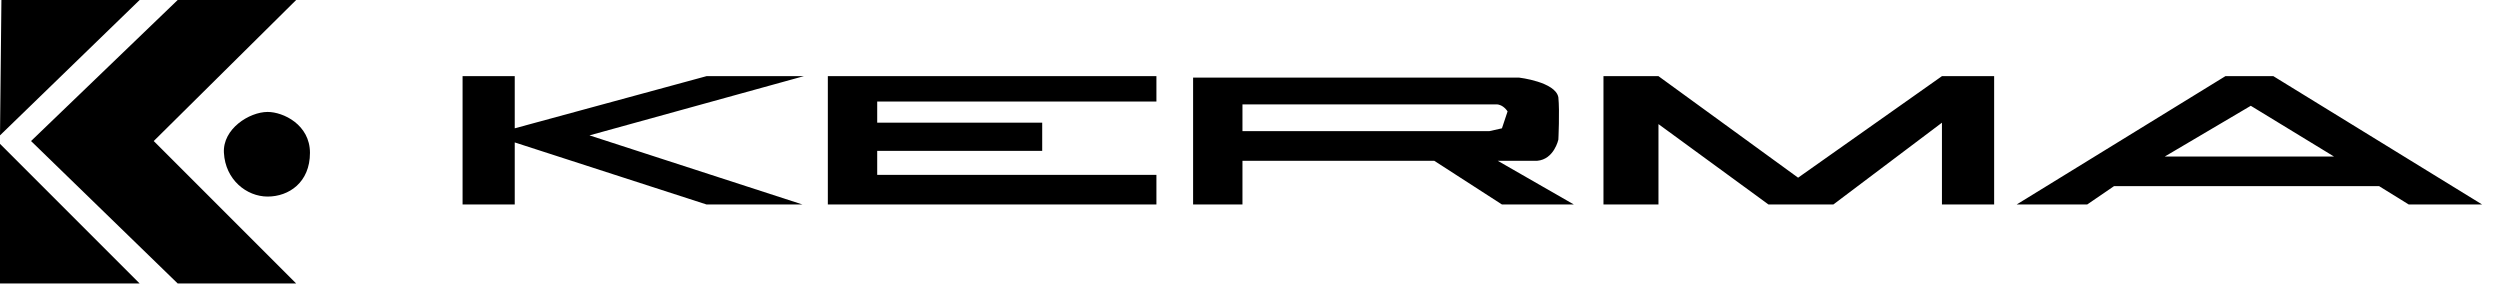 <svg viewBox="0 0 67 8" fill="none" xmlns="http://www.w3.org/2000/svg">
<g clip-path="url(#clip0_46_3910)">
<path fill-rule="evenodd" clip-rule="evenodd" d="M22.186 5.48H30.992V4.687H23.509V4.044H27.931V3.288H23.509V2.721H30.992V2.041H22.186V5.48ZM48.189 4.762L44.447 2.041H42.973V5.48H44.447V3.326L47.395 5.48H49.134L52.044 3.288V5.48H53.443V2.041H52.044L48.189 4.762ZM58.016 4.195L60.321 2.835L62.551 4.195H58.016ZM60.926 2.041H59.641L54.047 5.48H55.937L56.655 4.989H63.761L64.554 5.48H66.52L60.926 2.041ZM33.298 3.515V2.797C33.298 2.797 39.912 2.797 40.101 2.797C40.29 2.797 40.403 2.986 40.403 2.986L40.252 3.439L39.912 3.515H33.298ZM41.197 4.309C41.65 4.271 41.764 3.742 41.764 3.742C41.764 3.742 41.802 2.986 41.764 2.608C41.688 2.192 40.706 2.079 40.706 2.079H31.975V5.48H33.298V4.309H38.438L40.252 5.48H42.179L40.139 4.309C40.139 4.309 40.781 4.309 41.197 4.309ZM18.935 2.041L13.795 3.439V2.041H12.397V5.48H13.795V3.817L18.935 5.48H21.506L15.798 3.628L21.543 2.041H18.935Z" fill="black"/>
<path fill-rule="evenodd" clip-rule="evenodd" d="M0.038 0H3.742L0 3.628L0.038 0Z" fill="black"/>
<path fill-rule="evenodd" clip-rule="evenodd" d="M0 3.855V7.597H3.742L0 3.855Z" fill="black"/>
<path fill-rule="evenodd" clip-rule="evenodd" d="M0.832 3.78L4.762 7.597H7.937L4.12 3.78L7.937 0H4.762L0.832 3.78Z" fill="black"/>
<path fill-rule="evenodd" clip-rule="evenodd" d="M6.001 4.096C6.039 4.814 6.606 5.268 7.173 5.268C7.74 5.268 8.307 4.89 8.307 4.096C8.307 3.34 7.589 3 7.173 3C6.682 3 5.964 3.454 6.001 4.096Z" fill="black"/>
</g>
<defs>
<clipPath id="clip0_46_3910">
<rect width="66.558" height="7.635" fill="white"/>
</clipPath>
</defs>
</svg>
